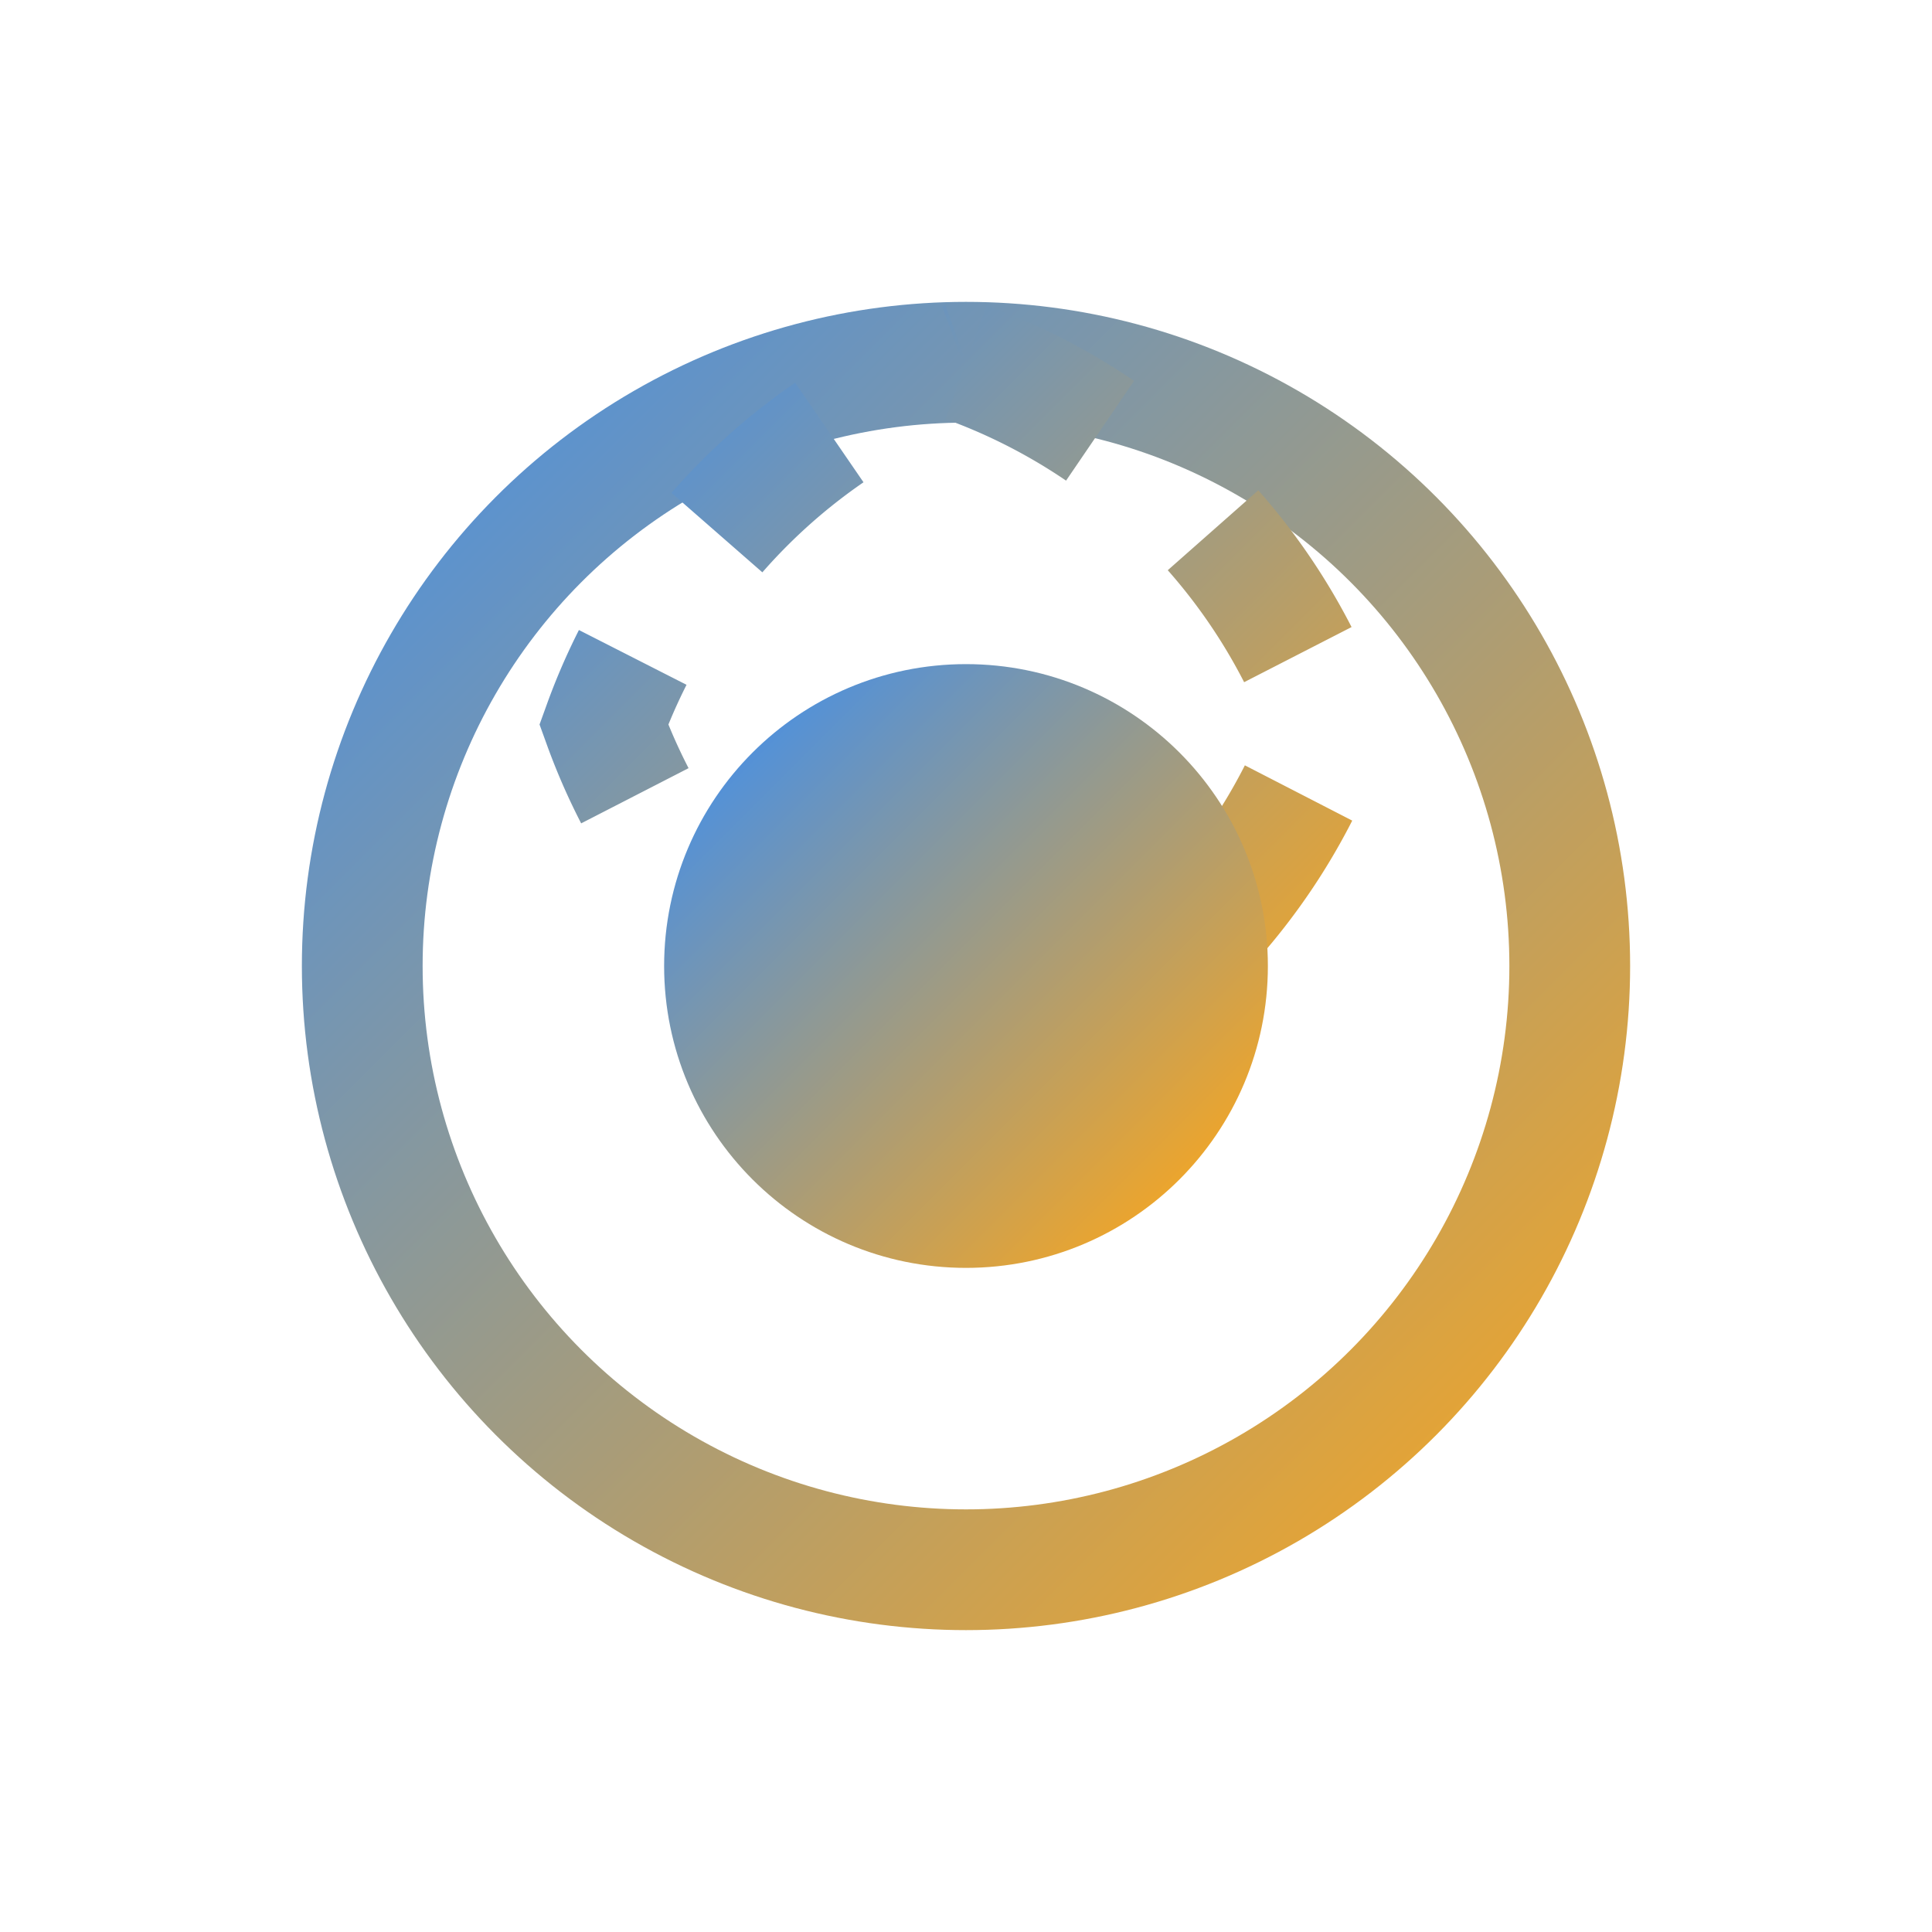 <svg xmlns="http://www.w3.org/2000/svg" width="64" height="64" viewBox="0 0 64 64">
    <defs>
        <linearGradient id="gradient" x1="0%" y1="0%" x2="100%" y2="100%">
            <stop offset="0%" style="stop-color:#4A90E2;stop-opacity:1" />
            <stop offset="100%" style="stop-color:#F5A623;stop-opacity:1" />
        </linearGradient>
    </defs>
    <g fill="none" stroke="url(#gradient)" stroke-width="4">
        <circle cx="32" cy="32" r="20" stroke-linecap="round" />
        <path d="M32 12 A20 20 0 0 1 44 24 A20 20 0 0 1 32 36 A20 20 0 0 1 20 24 A20 20 0 0 1 32 12" stroke-dasharray="5,5" />
        <circle cx="32" cy="32" r="8" fill="url(#gradient)" />
    </g>
</svg>